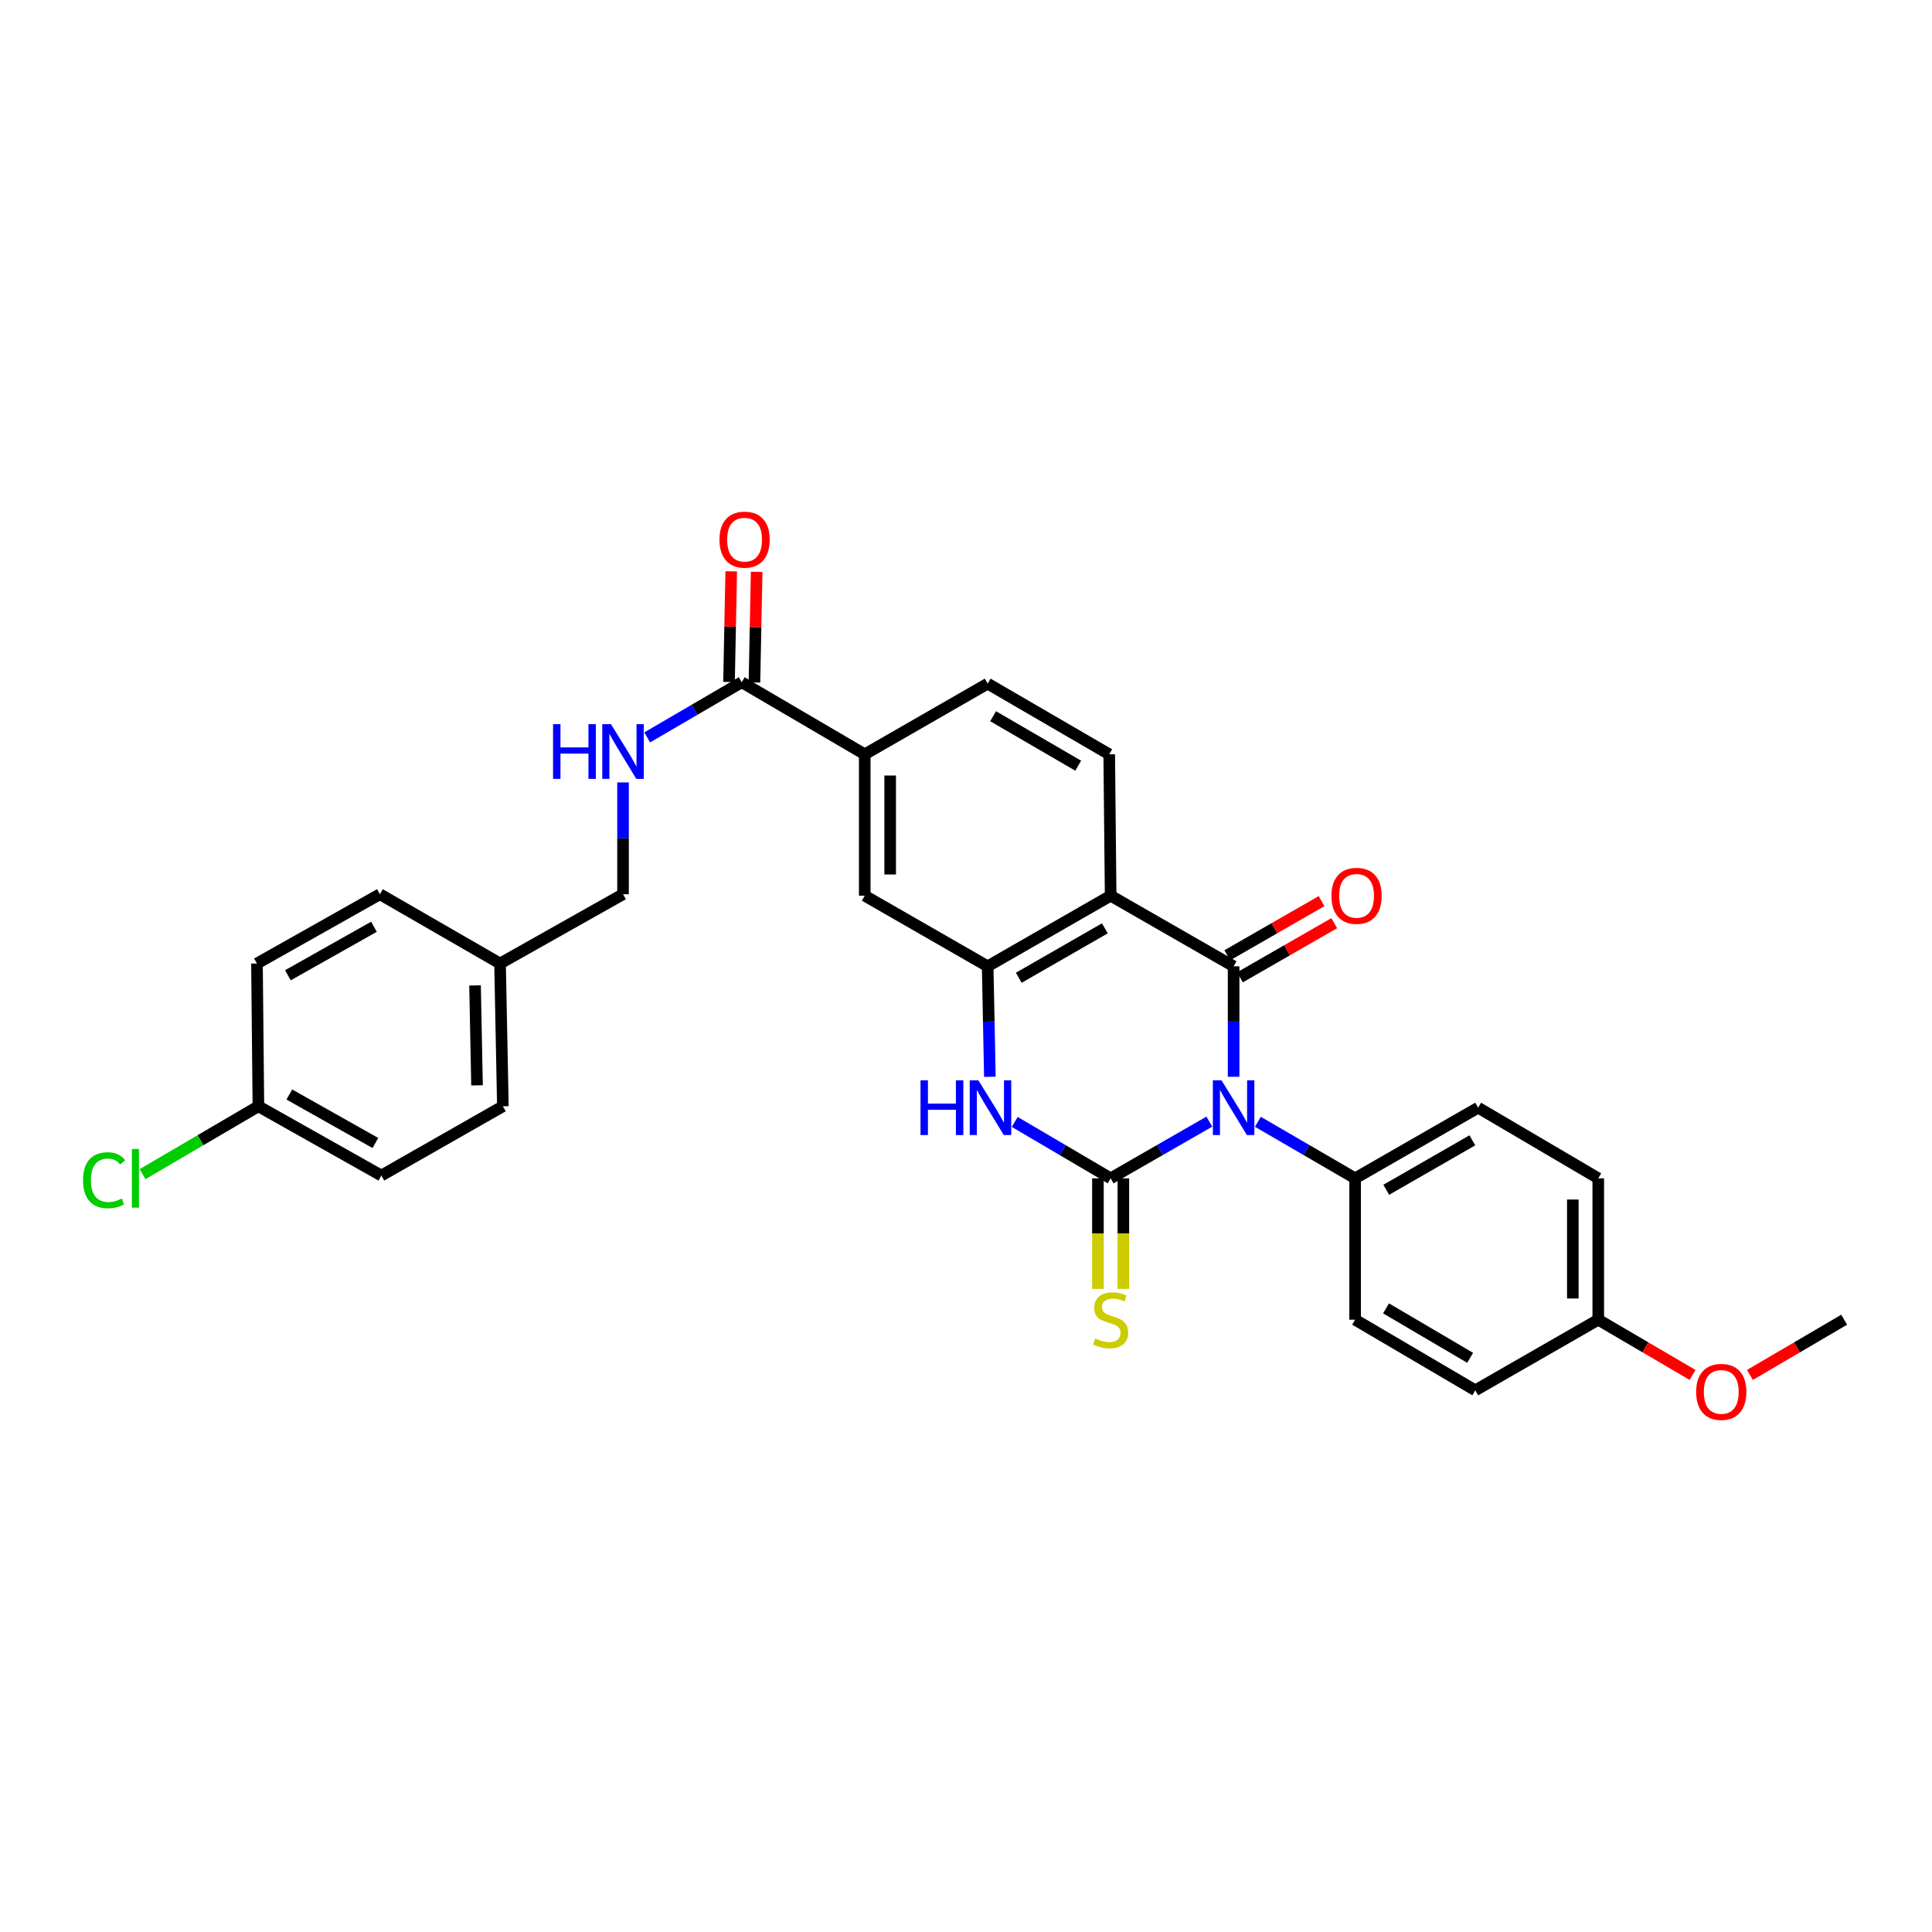 <?xml version='1.0' encoding='iso-8859-1'?>
<svg version='1.1' baseProfile='full'
              xmlns='http://www.w3.org/2000/svg'
                      xmlns:rdkit='http://www.rdkit.org/xml'
                      xmlns:xlink='http://www.w3.org/1999/xlink'
                  xml:space='preserve'
width='1000px' height='1000px' viewBox='0 0 1000 1000'>
<!-- END OF HEADER -->
<rect style='opacity:1.0;fill:#FFFFFF;stroke:none' width='1000' height='1000' x='0' y='0'> </rect>
<path class='bond-0' d='M 625.941,580.56 L 600.405,595.231' style='fill:none;fill-rule:evenodd;stroke:#0000FF;stroke-width:6px;stroke-linecap:butt;stroke-linejoin:miter;stroke-opacity:1' />
<path class='bond-0' d='M 600.405,595.231 L 574.869,609.902' style='fill:none;fill-rule:evenodd;stroke:#000000;stroke-width:6px;stroke-linecap:butt;stroke-linejoin:miter;stroke-opacity:1' />
<path class='bond-1' d='M 638.516,557.346 L 638.516,528.752' style='fill:none;fill-rule:evenodd;stroke:#0000FF;stroke-width:6px;stroke-linecap:butt;stroke-linejoin:miter;stroke-opacity:1' />
<path class='bond-1' d='M 638.516,528.752 L 638.516,500.158' style='fill:none;fill-rule:evenodd;stroke:#000000;stroke-width:6px;stroke-linecap:butt;stroke-linejoin:miter;stroke-opacity:1' />
<path class='bond-6' d='M 651.075,580.637 L 676.243,595.269' style='fill:none;fill-rule:evenodd;stroke:#0000FF;stroke-width:6px;stroke-linecap:butt;stroke-linejoin:miter;stroke-opacity:1' />
<path class='bond-6' d='M 676.243,595.269 L 701.411,609.902' style='fill:none;fill-rule:evenodd;stroke:#000000;stroke-width:6px;stroke-linecap:butt;stroke-linejoin:miter;stroke-opacity:1' />
<path class='bond-3' d='M 574.869,609.902 L 550.045,595.306' style='fill:none;fill-rule:evenodd;stroke:#000000;stroke-width:6px;stroke-linecap:butt;stroke-linejoin:miter;stroke-opacity:1' />
<path class='bond-3' d='M 550.045,595.306 L 525.22,580.71' style='fill:none;fill-rule:evenodd;stroke:#0000FF;stroke-width:6px;stroke-linecap:butt;stroke-linejoin:miter;stroke-opacity:1' />
<path class='bond-10' d='M 568.287,609.902 L 568.287,638.515' style='fill:none;fill-rule:evenodd;stroke:#000000;stroke-width:6px;stroke-linecap:butt;stroke-linejoin:miter;stroke-opacity:1' />
<path class='bond-10' d='M 568.287,638.515 L 568.287,667.129' style='fill:none;fill-rule:evenodd;stroke:#CCCC00;stroke-width:6px;stroke-linecap:butt;stroke-linejoin:miter;stroke-opacity:1' />
<path class='bond-10' d='M 581.451,609.902 L 581.451,638.515' style='fill:none;fill-rule:evenodd;stroke:#000000;stroke-width:6px;stroke-linecap:butt;stroke-linejoin:miter;stroke-opacity:1' />
<path class='bond-10' d='M 581.451,638.515 L 581.451,667.129' style='fill:none;fill-rule:evenodd;stroke:#CCCC00;stroke-width:6px;stroke-linecap:butt;stroke-linejoin:miter;stroke-opacity:1' />
<path class='bond-2' d='M 638.516,500.158 L 574.869,463.607' style='fill:none;fill-rule:evenodd;stroke:#000000;stroke-width:6px;stroke-linecap:butt;stroke-linejoin:miter;stroke-opacity:1' />
<path class='bond-12' d='M 641.795,505.866 L 666.197,491.85' style='fill:none;fill-rule:evenodd;stroke:#000000;stroke-width:6px;stroke-linecap:butt;stroke-linejoin:miter;stroke-opacity:1' />
<path class='bond-12' d='M 666.197,491.85 L 690.6,477.835' style='fill:none;fill-rule:evenodd;stroke:#FF0000;stroke-width:6px;stroke-linecap:butt;stroke-linejoin:miter;stroke-opacity:1' />
<path class='bond-12' d='M 635.238,494.451 L 659.641,480.435' style='fill:none;fill-rule:evenodd;stroke:#000000;stroke-width:6px;stroke-linecap:butt;stroke-linejoin:miter;stroke-opacity:1' />
<path class='bond-12' d='M 659.641,480.435 L 684.044,466.42' style='fill:none;fill-rule:evenodd;stroke:#FF0000;stroke-width:6px;stroke-linecap:butt;stroke-linejoin:miter;stroke-opacity:1' />
<path class='bond-4' d='M 574.869,463.607 L 511.214,500.158' style='fill:none;fill-rule:evenodd;stroke:#000000;stroke-width:6px;stroke-linecap:butt;stroke-linejoin:miter;stroke-opacity:1' />
<path class='bond-4' d='M 571.876,480.505 L 527.317,506.091' style='fill:none;fill-rule:evenodd;stroke:#000000;stroke-width:6px;stroke-linecap:butt;stroke-linejoin:miter;stroke-opacity:1' />
<path class='bond-7' d='M 574.869,463.607 L 574.13,390.43' style='fill:none;fill-rule:evenodd;stroke:#000000;stroke-width:6px;stroke-linecap:butt;stroke-linejoin:miter;stroke-opacity:1' />
<path class='bond-31' d='M 512.357,557.345 L 511.786,528.752' style='fill:none;fill-rule:evenodd;stroke:#0000FF;stroke-width:6px;stroke-linecap:butt;stroke-linejoin:miter;stroke-opacity:1' />
<path class='bond-31' d='M 511.786,528.752 L 511.214,500.158' style='fill:none;fill-rule:evenodd;stroke:#000000;stroke-width:6px;stroke-linecap:butt;stroke-linejoin:miter;stroke-opacity:1' />
<path class='bond-8' d='M 511.214,500.158 L 447.589,463.607' style='fill:none;fill-rule:evenodd;stroke:#000000;stroke-width:6px;stroke-linecap:butt;stroke-linejoin:miter;stroke-opacity:1' />
<path class='bond-5' d='M 383.919,353.118 L 447.589,390.43' style='fill:none;fill-rule:evenodd;stroke:#000000;stroke-width:6px;stroke-linecap:butt;stroke-linejoin:miter;stroke-opacity:1' />
<path class='bond-11' d='M 383.919,353.118 L 359.459,367.396' style='fill:none;fill-rule:evenodd;stroke:#000000;stroke-width:6px;stroke-linecap:butt;stroke-linejoin:miter;stroke-opacity:1' />
<path class='bond-11' d='M 359.459,367.396 L 334.999,381.674' style='fill:none;fill-rule:evenodd;stroke:#0000FF;stroke-width:6px;stroke-linecap:butt;stroke-linejoin:miter;stroke-opacity:1' />
<path class='bond-14' d='M 390.5,353.249 L 391.072,324.613' style='fill:none;fill-rule:evenodd;stroke:#000000;stroke-width:6px;stroke-linecap:butt;stroke-linejoin:miter;stroke-opacity:1' />
<path class='bond-14' d='M 391.072,324.613 L 391.645,295.978' style='fill:none;fill-rule:evenodd;stroke:#FF0000;stroke-width:6px;stroke-linecap:butt;stroke-linejoin:miter;stroke-opacity:1' />
<path class='bond-14' d='M 377.338,352.986 L 377.911,324.35' style='fill:none;fill-rule:evenodd;stroke:#000000;stroke-width:6px;stroke-linecap:butt;stroke-linejoin:miter;stroke-opacity:1' />
<path class='bond-14' d='M 377.911,324.35 L 378.484,295.715' style='fill:none;fill-rule:evenodd;stroke:#FF0000;stroke-width:6px;stroke-linecap:butt;stroke-linejoin:miter;stroke-opacity:1' />
<path class='bond-15' d='M 701.411,609.902 L 765.08,573.335' style='fill:none;fill-rule:evenodd;stroke:#000000;stroke-width:6px;stroke-linecap:butt;stroke-linejoin:miter;stroke-opacity:1' />
<path class='bond-15' d='M 717.517,615.832 L 762.086,590.235' style='fill:none;fill-rule:evenodd;stroke:#000000;stroke-width:6px;stroke-linecap:butt;stroke-linejoin:miter;stroke-opacity:1' />
<path class='bond-16' d='M 701.411,609.902 L 701.411,683.078' style='fill:none;fill-rule:evenodd;stroke:#000000;stroke-width:6px;stroke-linecap:butt;stroke-linejoin:miter;stroke-opacity:1' />
<path class='bond-13' d='M 574.13,390.43 L 511.214,353.849' style='fill:none;fill-rule:evenodd;stroke:#000000;stroke-width:6px;stroke-linecap:butt;stroke-linejoin:miter;stroke-opacity:1' />
<path class='bond-13' d='M 558.076,396.323 L 514.035,370.716' style='fill:none;fill-rule:evenodd;stroke:#000000;stroke-width:6px;stroke-linecap:butt;stroke-linejoin:miter;stroke-opacity:1' />
<path class='bond-32' d='M 447.589,463.607 L 447.589,390.43' style='fill:none;fill-rule:evenodd;stroke:#000000;stroke-width:6px;stroke-linecap:butt;stroke-linejoin:miter;stroke-opacity:1' />
<path class='bond-32' d='M 460.752,452.63 L 460.752,401.406' style='fill:none;fill-rule:evenodd;stroke:#000000;stroke-width:6px;stroke-linecap:butt;stroke-linejoin:miter;stroke-opacity:1' />
<path class='bond-9' d='M 447.589,390.43 L 511.214,353.849' style='fill:none;fill-rule:evenodd;stroke:#000000;stroke-width:6px;stroke-linecap:butt;stroke-linejoin:miter;stroke-opacity:1' />
<path class='bond-17' d='M 322.48,404.989 L 322.48,433.917' style='fill:none;fill-rule:evenodd;stroke:#0000FF;stroke-width:6px;stroke-linecap:butt;stroke-linejoin:miter;stroke-opacity:1' />
<path class='bond-17' d='M 322.48,433.917 L 322.48,462.846' style='fill:none;fill-rule:evenodd;stroke:#000000;stroke-width:6px;stroke-linecap:butt;stroke-linejoin:miter;stroke-opacity:1' />
<path class='bond-22' d='M 765.08,573.335 L 827.258,609.902' style='fill:none;fill-rule:evenodd;stroke:#000000;stroke-width:6px;stroke-linecap:butt;stroke-linejoin:miter;stroke-opacity:1' />
<path class='bond-21' d='M 701.411,683.078 L 763.603,719.63' style='fill:none;fill-rule:evenodd;stroke:#000000;stroke-width:6px;stroke-linecap:butt;stroke-linejoin:miter;stroke-opacity:1' />
<path class='bond-21' d='M 717.41,677.212 L 760.944,702.798' style='fill:none;fill-rule:evenodd;stroke:#000000;stroke-width:6px;stroke-linecap:butt;stroke-linejoin:miter;stroke-opacity:1' />
<path class='bond-19' d='M 322.48,462.846 L 258.825,498.71' style='fill:none;fill-rule:evenodd;stroke:#000000;stroke-width:6px;stroke-linecap:butt;stroke-linejoin:miter;stroke-opacity:1' />
<path class='bond-18' d='M 133.746,572.604 L 197.379,608.454' style='fill:none;fill-rule:evenodd;stroke:#000000;stroke-width:6px;stroke-linecap:butt;stroke-linejoin:miter;stroke-opacity:1' />
<path class='bond-18' d='M 149.753,566.512 L 194.296,591.607' style='fill:none;fill-rule:evenodd;stroke:#000000;stroke-width:6px;stroke-linecap:butt;stroke-linejoin:miter;stroke-opacity:1' />
<path class='bond-23' d='M 133.746,572.604 L 103.761,590.173' style='fill:none;fill-rule:evenodd;stroke:#000000;stroke-width:6px;stroke-linecap:butt;stroke-linejoin:miter;stroke-opacity:1' />
<path class='bond-23' d='M 103.761,590.173 L 73.776,607.743' style='fill:none;fill-rule:evenodd;stroke:#00CC00;stroke-width:6px;stroke-linecap:butt;stroke-linejoin:miter;stroke-opacity:1' />
<path class='bond-33' d='M 133.746,572.604 L 133.008,498.71' style='fill:none;fill-rule:evenodd;stroke:#000000;stroke-width:6px;stroke-linecap:butt;stroke-linejoin:miter;stroke-opacity:1' />
<path class='bond-26' d='M 258.825,498.71 L 196.633,462.846' style='fill:none;fill-rule:evenodd;stroke:#000000;stroke-width:6px;stroke-linecap:butt;stroke-linejoin:miter;stroke-opacity:1' />
<path class='bond-27' d='M 258.825,498.71 L 260.288,572.604' style='fill:none;fill-rule:evenodd;stroke:#000000;stroke-width:6px;stroke-linecap:butt;stroke-linejoin:miter;stroke-opacity:1' />
<path class='bond-27' d='M 245.883,510.055 L 246.907,561.78' style='fill:none;fill-rule:evenodd;stroke:#000000;stroke-width:6px;stroke-linecap:butt;stroke-linejoin:miter;stroke-opacity:1' />
<path class='bond-20' d='M 827.258,683.078 L 763.603,719.63' style='fill:none;fill-rule:evenodd;stroke:#000000;stroke-width:6px;stroke-linecap:butt;stroke-linejoin:miter;stroke-opacity:1' />
<path class='bond-28' d='M 827.258,683.078 L 851.667,697.373' style='fill:none;fill-rule:evenodd;stroke:#000000;stroke-width:6px;stroke-linecap:butt;stroke-linejoin:miter;stroke-opacity:1' />
<path class='bond-28' d='M 851.667,697.373 L 876.075,711.668' style='fill:none;fill-rule:evenodd;stroke:#FF0000;stroke-width:6px;stroke-linecap:butt;stroke-linejoin:miter;stroke-opacity:1' />
<path class='bond-30' d='M 827.258,683.078 L 827.258,609.902' style='fill:none;fill-rule:evenodd;stroke:#000000;stroke-width:6px;stroke-linecap:butt;stroke-linejoin:miter;stroke-opacity:1' />
<path class='bond-30' d='M 814.094,672.102 L 814.094,620.878' style='fill:none;fill-rule:evenodd;stroke:#000000;stroke-width:6px;stroke-linecap:butt;stroke-linejoin:miter;stroke-opacity:1' />
<path class='bond-24' d='M 133.008,498.71 L 196.633,462.846' style='fill:none;fill-rule:evenodd;stroke:#000000;stroke-width:6px;stroke-linecap:butt;stroke-linejoin:miter;stroke-opacity:1' />
<path class='bond-24' d='M 149.015,504.798 L 193.553,479.693' style='fill:none;fill-rule:evenodd;stroke:#000000;stroke-width:6px;stroke-linecap:butt;stroke-linejoin:miter;stroke-opacity:1' />
<path class='bond-25' d='M 197.379,608.454 L 260.288,572.604' style='fill:none;fill-rule:evenodd;stroke:#000000;stroke-width:6px;stroke-linecap:butt;stroke-linejoin:miter;stroke-opacity:1' />
<path class='bond-29' d='M 905.763,711.663 L 930.154,697.371' style='fill:none;fill-rule:evenodd;stroke:#FF0000;stroke-width:6px;stroke-linecap:butt;stroke-linejoin:miter;stroke-opacity:1' />
<path class='bond-29' d='M 930.154,697.371 L 954.545,683.078' style='fill:none;fill-rule:evenodd;stroke:#000000;stroke-width:6px;stroke-linecap:butt;stroke-linejoin:miter;stroke-opacity:1' />
<path  class='atom-0' d='M 632.256 559.175
L 641.536 574.175
Q 642.456 575.655, 643.936 578.335
Q 645.416 581.015, 645.496 581.175
L 645.496 559.175
L 649.256 559.175
L 649.256 587.495
L 645.376 587.495
L 635.416 571.095
Q 634.256 569.175, 633.016 566.975
Q 631.816 564.775, 631.456 564.095
L 631.456 587.495
L 627.776 587.495
L 627.776 559.175
L 632.256 559.175
' fill='#0000FF'/>
<path  class='atom-4' d='M 476.457 559.175
L 480.297 559.175
L 480.297 571.215
L 494.777 571.215
L 494.777 559.175
L 498.617 559.175
L 498.617 587.495
L 494.777 587.495
L 494.777 574.415
L 480.297 574.415
L 480.297 587.495
L 476.457 587.495
L 476.457 559.175
' fill='#0000FF'/>
<path  class='atom-4' d='M 506.417 559.175
L 515.697 574.175
Q 516.617 575.655, 518.097 578.335
Q 519.577 581.015, 519.657 581.175
L 519.657 559.175
L 523.417 559.175
L 523.417 587.495
L 519.537 587.495
L 509.577 571.095
Q 508.417 569.175, 507.177 566.975
Q 505.977 564.775, 505.617 564.095
L 505.617 587.495
L 501.937 587.495
L 501.937 559.175
L 506.417 559.175
' fill='#0000FF'/>
<path  class='atom-11' d='M 566.869 692.798
Q 567.189 692.918, 568.509 693.478
Q 569.829 694.038, 571.269 694.398
Q 572.749 694.718, 574.189 694.718
Q 576.869 694.718, 578.429 693.438
Q 579.989 692.118, 579.989 689.838
Q 579.989 688.278, 579.189 687.318
Q 578.429 686.358, 577.229 685.838
Q 576.029 685.318, 574.029 684.718
Q 571.509 683.958, 569.989 683.238
Q 568.509 682.518, 567.429 680.998
Q 566.389 679.478, 566.389 676.918
Q 566.389 673.358, 568.789 671.158
Q 571.229 668.958, 576.029 668.958
Q 579.309 668.958, 583.029 670.518
L 582.109 673.598
Q 578.709 672.198, 576.149 672.198
Q 573.389 672.198, 571.869 673.358
Q 570.349 674.478, 570.389 676.438
Q 570.389 677.958, 571.149 678.878
Q 571.949 679.798, 573.069 680.318
Q 574.229 680.838, 576.149 681.438
Q 578.709 682.238, 580.229 683.038
Q 581.749 683.838, 582.829 685.478
Q 583.949 687.078, 583.949 689.838
Q 583.949 693.758, 581.309 695.878
Q 578.709 697.958, 574.349 697.958
Q 571.829 697.958, 569.909 697.398
Q 568.029 696.878, 565.789 695.958
L 566.869 692.798
' fill='#CCCC00'/>
<path  class='atom-12' d='M 286.26 374.822
L 290.1 374.822
L 290.1 386.862
L 304.58 386.862
L 304.58 374.822
L 308.42 374.822
L 308.42 403.142
L 304.58 403.142
L 304.58 390.062
L 290.1 390.062
L 290.1 403.142
L 286.26 403.142
L 286.26 374.822
' fill='#0000FF'/>
<path  class='atom-12' d='M 316.22 374.822
L 325.5 389.822
Q 326.42 391.302, 327.9 393.982
Q 329.38 396.662, 329.46 396.822
L 329.46 374.822
L 333.22 374.822
L 333.22 403.142
L 329.34 403.142
L 319.38 386.742
Q 318.22 384.822, 316.98 382.622
Q 315.78 380.422, 315.42 379.742
L 315.42 403.142
L 311.74 403.142
L 311.74 374.822
L 316.22 374.822
' fill='#0000FF'/>
<path  class='atom-13' d='M 689.157 463.687
Q 689.157 456.887, 692.517 453.087
Q 695.877 449.287, 702.157 449.287
Q 708.437 449.287, 711.797 453.087
Q 715.157 456.887, 715.157 463.687
Q 715.157 470.567, 711.757 474.487
Q 708.357 478.367, 702.157 478.367
Q 695.917 478.367, 692.517 474.487
Q 689.157 470.607, 689.157 463.687
M 702.157 475.167
Q 706.477 475.167, 708.797 472.287
Q 711.157 469.367, 711.157 463.687
Q 711.157 458.127, 708.797 455.327
Q 706.477 452.487, 702.157 452.487
Q 697.837 452.487, 695.477 455.287
Q 693.157 458.087, 693.157 463.687
Q 693.157 469.407, 695.477 472.287
Q 697.837 475.167, 702.157 475.167
' fill='#FF0000'/>
<path  class='atom-15' d='M 372.396 279.319
Q 372.396 272.519, 375.756 268.719
Q 379.116 264.919, 385.396 264.919
Q 391.676 264.919, 395.036 268.719
Q 398.396 272.519, 398.396 279.319
Q 398.396 286.199, 394.996 290.119
Q 391.596 293.999, 385.396 293.999
Q 379.156 293.999, 375.756 290.119
Q 372.396 286.239, 372.396 279.319
M 385.396 290.799
Q 389.716 290.799, 392.036 287.919
Q 394.396 284.999, 394.396 279.319
Q 394.396 273.759, 392.036 270.959
Q 389.716 268.119, 385.396 268.119
Q 381.076 268.119, 378.716 270.919
Q 376.396 273.719, 376.396 279.319
Q 376.396 285.039, 378.716 287.919
Q 381.076 290.799, 385.396 290.799
' fill='#FF0000'/>
<path  class='atom-24' d='M 42.971 610.882
Q 42.971 603.842, 46.251 600.162
Q 49.571 596.442, 55.851 596.442
Q 61.691 596.442, 64.811 600.562
L 62.171 602.722
Q 59.891 599.722, 55.851 599.722
Q 51.571 599.722, 49.291 602.602
Q 47.051 605.442, 47.051 610.882
Q 47.051 616.482, 49.371 619.362
Q 51.731 622.242, 56.291 622.242
Q 59.411 622.242, 63.051 620.362
L 64.171 623.362
Q 62.691 624.322, 60.451 624.882
Q 58.211 625.442, 55.731 625.442
Q 49.571 625.442, 46.251 621.682
Q 42.971 617.922, 42.971 610.882
' fill='#00CC00'/>
<path  class='atom-24' d='M 68.251 594.722
L 71.931 594.722
L 71.931 625.082
L 68.251 625.082
L 68.251 594.722
' fill='#00CC00'/>
<path  class='atom-29' d='M 877.92 720.441
Q 877.92 713.641, 881.28 709.841
Q 884.64 706.041, 890.92 706.041
Q 897.2 706.041, 900.56 709.841
Q 903.92 713.641, 903.92 720.441
Q 903.92 727.321, 900.52 731.241
Q 897.12 735.121, 890.92 735.121
Q 884.68 735.121, 881.28 731.241
Q 877.92 727.361, 877.92 720.441
M 890.92 731.921
Q 895.24 731.921, 897.56 729.041
Q 899.92 726.121, 899.92 720.441
Q 899.92 714.881, 897.56 712.081
Q 895.24 709.241, 890.92 709.241
Q 886.6 709.241, 884.24 712.041
Q 881.92 714.841, 881.92 720.441
Q 881.92 726.161, 884.24 729.041
Q 886.6 731.921, 890.92 731.921
' fill='#FF0000'/>
</svg>
